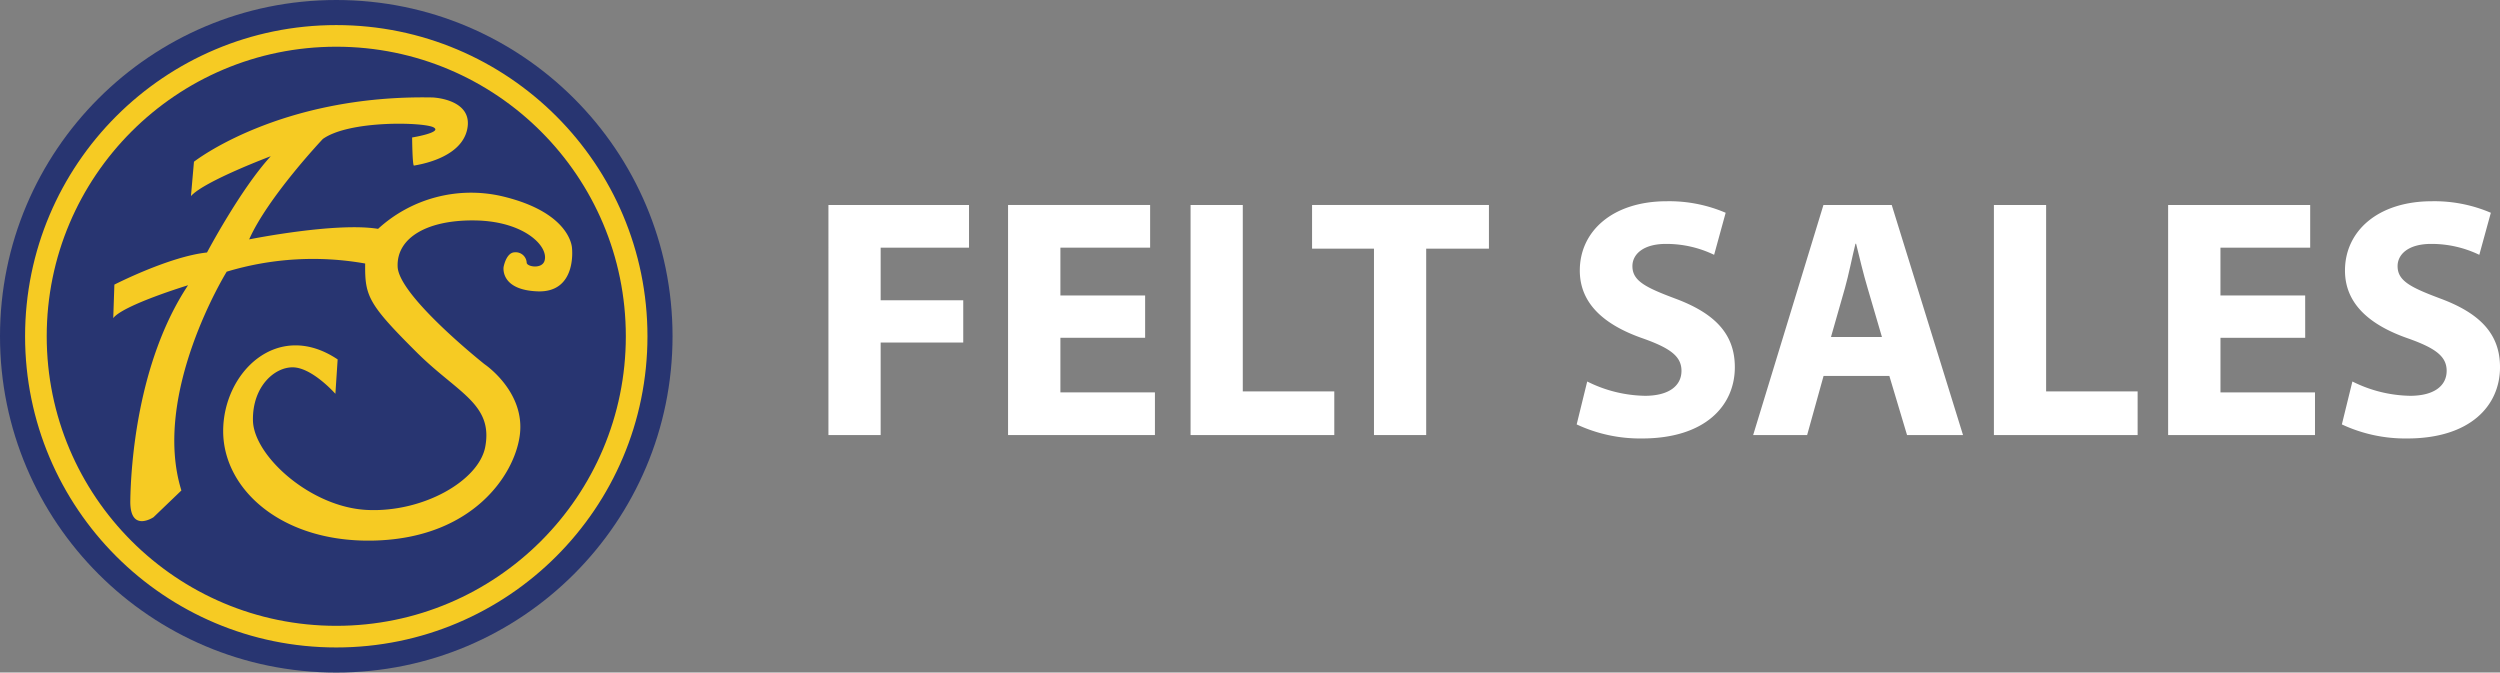 <svg xmlns="http://www.w3.org/2000/svg" width="346.677" height="93.262" viewBox="0 0 346.677 93.262"><rect x="0" y="0" width="346.677" height="93.262" fill="#808080" stroke="none"/><g id="felt-sales-logo-white" transform="translate(-14.3 -41.5)"><g id="Layer_2" transform="translate(14.3 41.5)"><circle id="Ellipse_10" data-name="Ellipse 10" cx="46.631" cy="46.631" r="46.631" fill="#283571"></circle><circle id="Ellipse_11" data-name="Ellipse 11" cx="41.653" cy="41.653" r="41.653" transform="translate(4.978 4.978)" fill="none" stroke="#f6cb23" stroke-miterlimit="10" stroke-width="3"></circle><g id="Group_15" data-name="Group 15" transform="translate(114.863 27.902)"><path id="Path_6" data-name="Path 6" d="M674.2,204.8h19.512v5.918H681.458v7.293h11.453v5.866H681.458v12.828h-7.241V204.8Z" transform="translate(-674.2 -204.278)" fill="#fff"></path><path id="Path_7" data-name="Path 7" d="M836.407,223.216H824.658v7.572h13.107v5.918H817.4V204.8h19.7v5.918H824.658v6.632h11.749Z" transform="translate(-792.474 -204.278)" fill="#fff"></path><path id="Path_8" data-name="Path 8" d="M962.8,204.8h7.241v25.848H982.73v6.057H962.8Z" transform="translate(-912.566 -204.278)" fill="#fff"></path><path id="Path_9" data-name="Path 9" d="M1068.164,210.857H1059.6V204.8h24.525v6.057h-8.7v25.848h-7.241V210.857Z" transform="translate(-992.517 -204.278)" fill="#fff"></path><path id="Path_10" data-name="Path 10" d="M1271.862,226.8a18.486,18.486,0,0,0,8.007,1.984c3.307,0,5.065-1.375,5.065-3.464,0-1.984-1.514-3.133-5.344-4.491-5.309-1.845-8.755-4.787-8.755-9.417,0-5.448,4.543-9.608,12.08-9.608a19.847,19.847,0,0,1,8.146,1.6l-1.6,5.831a15.243,15.243,0,0,0-6.684-1.514c-3.133,0-4.647,1.427-4.647,3.081,0,2.037,1.793,2.942,5.918,4.491,5.639,2.089,8.285,5.013,8.285,9.521,0,5.344-4.125,9.887-12.881,9.887a20.758,20.758,0,0,1-9.051-1.949Z" transform="translate(-1166.625 -201.8)" fill="#fff"></path><path id="Path_11" data-name="Path 11" d="M1420.765,228.507l-2.28,8.2H1411l9.747-31.905h9.469l9.887,31.905h-7.763l-2.454-8.2Zm8.094-5.4-1.984-6.771c-.574-1.9-1.131-4.264-1.6-6.162h-.087c-.47,1.9-.94,4.317-1.462,6.162l-1.932,6.771Z" transform="translate(-1282.752 -204.278)" fill="#fff"></path><path id="Path_12" data-name="Path 12" d="M1602.8,204.8h7.241v25.848h12.689v6.057H1602.8Z" transform="translate(-1441.167 -204.278)" fill="#fff"></path><path id="Path_13" data-name="Path 13" d="M1760.608,223.216h-11.749v7.572h13.107v5.918H1741.6V204.8h19.7v5.918h-12.445v6.632h11.749Z" transform="translate(-1555.807 -204.278)" fill="#fff"></path><path id="Path_14" data-name="Path 14" d="M1881.462,226.8a18.486,18.486,0,0,0,8.007,1.984c3.307,0,5.065-1.375,5.065-3.464,0-1.984-1.514-3.133-5.344-4.491-5.309-1.845-8.755-4.787-8.755-9.417,0-5.448,4.543-9.608,12.08-9.608a19.849,19.849,0,0,1,8.146,1.6l-1.6,5.831a15.243,15.243,0,0,0-6.684-1.514c-3.133,0-4.647,1.427-4.647,3.081,0,2.037,1.793,2.942,5.918,4.491,5.64,2.089,8.285,5.013,8.285,9.521,0,5.344-4.125,9.887-12.88,9.887a20.758,20.758,0,0,1-9.051-1.949Z" transform="translate(-1670.117 -201.8)" fill="#fff"></path></g></g><g id="Layer_4" transform="translate(30 54.994)"><path id="Path_15" data-name="Path 15" d="M133.568,124.8s-7.606,8.042-10.217,13.925c0,0,11.993-2.419,17.876-1.462a19.1,19.1,0,0,1,17.11-4.543c9.678,2.263,9.782,7.206,9.782,7.206s.731,6.2-4.769,6.005c-5.239-.191-4.717-3.377-4.717-3.377s.348-1.984,1.514-2.037a1.529,1.529,0,0,1,1.688,1.427c0,.574,2.106.94,2.472-.244.627-2-2.785-5.448-9.452-5.6s-11.088,2.332-10.914,6.423,12.045,13.507,12.045,13.507,5.779,3.864,4.874,9.991c-.783,5.431-6.475,13.873-19.582,14.447s-21.5-6.928-21.531-15.108,7.537-15.578,15.874-9.991l-.313,4.769s-2.976-3.377-5.6-3.655c-2.628-.261-5.936,2.506-5.831,7.38.122,4.874,7.955,11.975,15.77,12.376,7.8.4,15.6-4.056,16.449-8.79,1.079-5.918-3.882-7.467-9.469-13.02-6.806-6.771-7.241-7.85-7.189-12.358a41.394,41.394,0,0,0-19.2,1.131s-10.461,16.9-6.284,30.339l-3.864,3.708s-3.307,2.228-3.22-2.315c.07-4.543.888-19.112,8.007-29.851,0,0-9.016,2.75-10.374,4.56l.157-4.647s7.606-3.9,12.846-4.456c0,0,4.647-8.79,8.842-13.35,0,0-9.277,3.481-11.07,5.535l.418-4.769s11.836-9.33,33.106-8.912c0,0,5.657.209,4.787,4.4s-7.154,4.978-7.38,5.048-.261-3.9-.261-3.9,4.386-.714,2.924-1.427C147.406,122.464,137.241,122.186,133.568,124.8Z" transform="translate(-104.5 -119.022)" fill="#f6cb23"></path></g></g></svg>